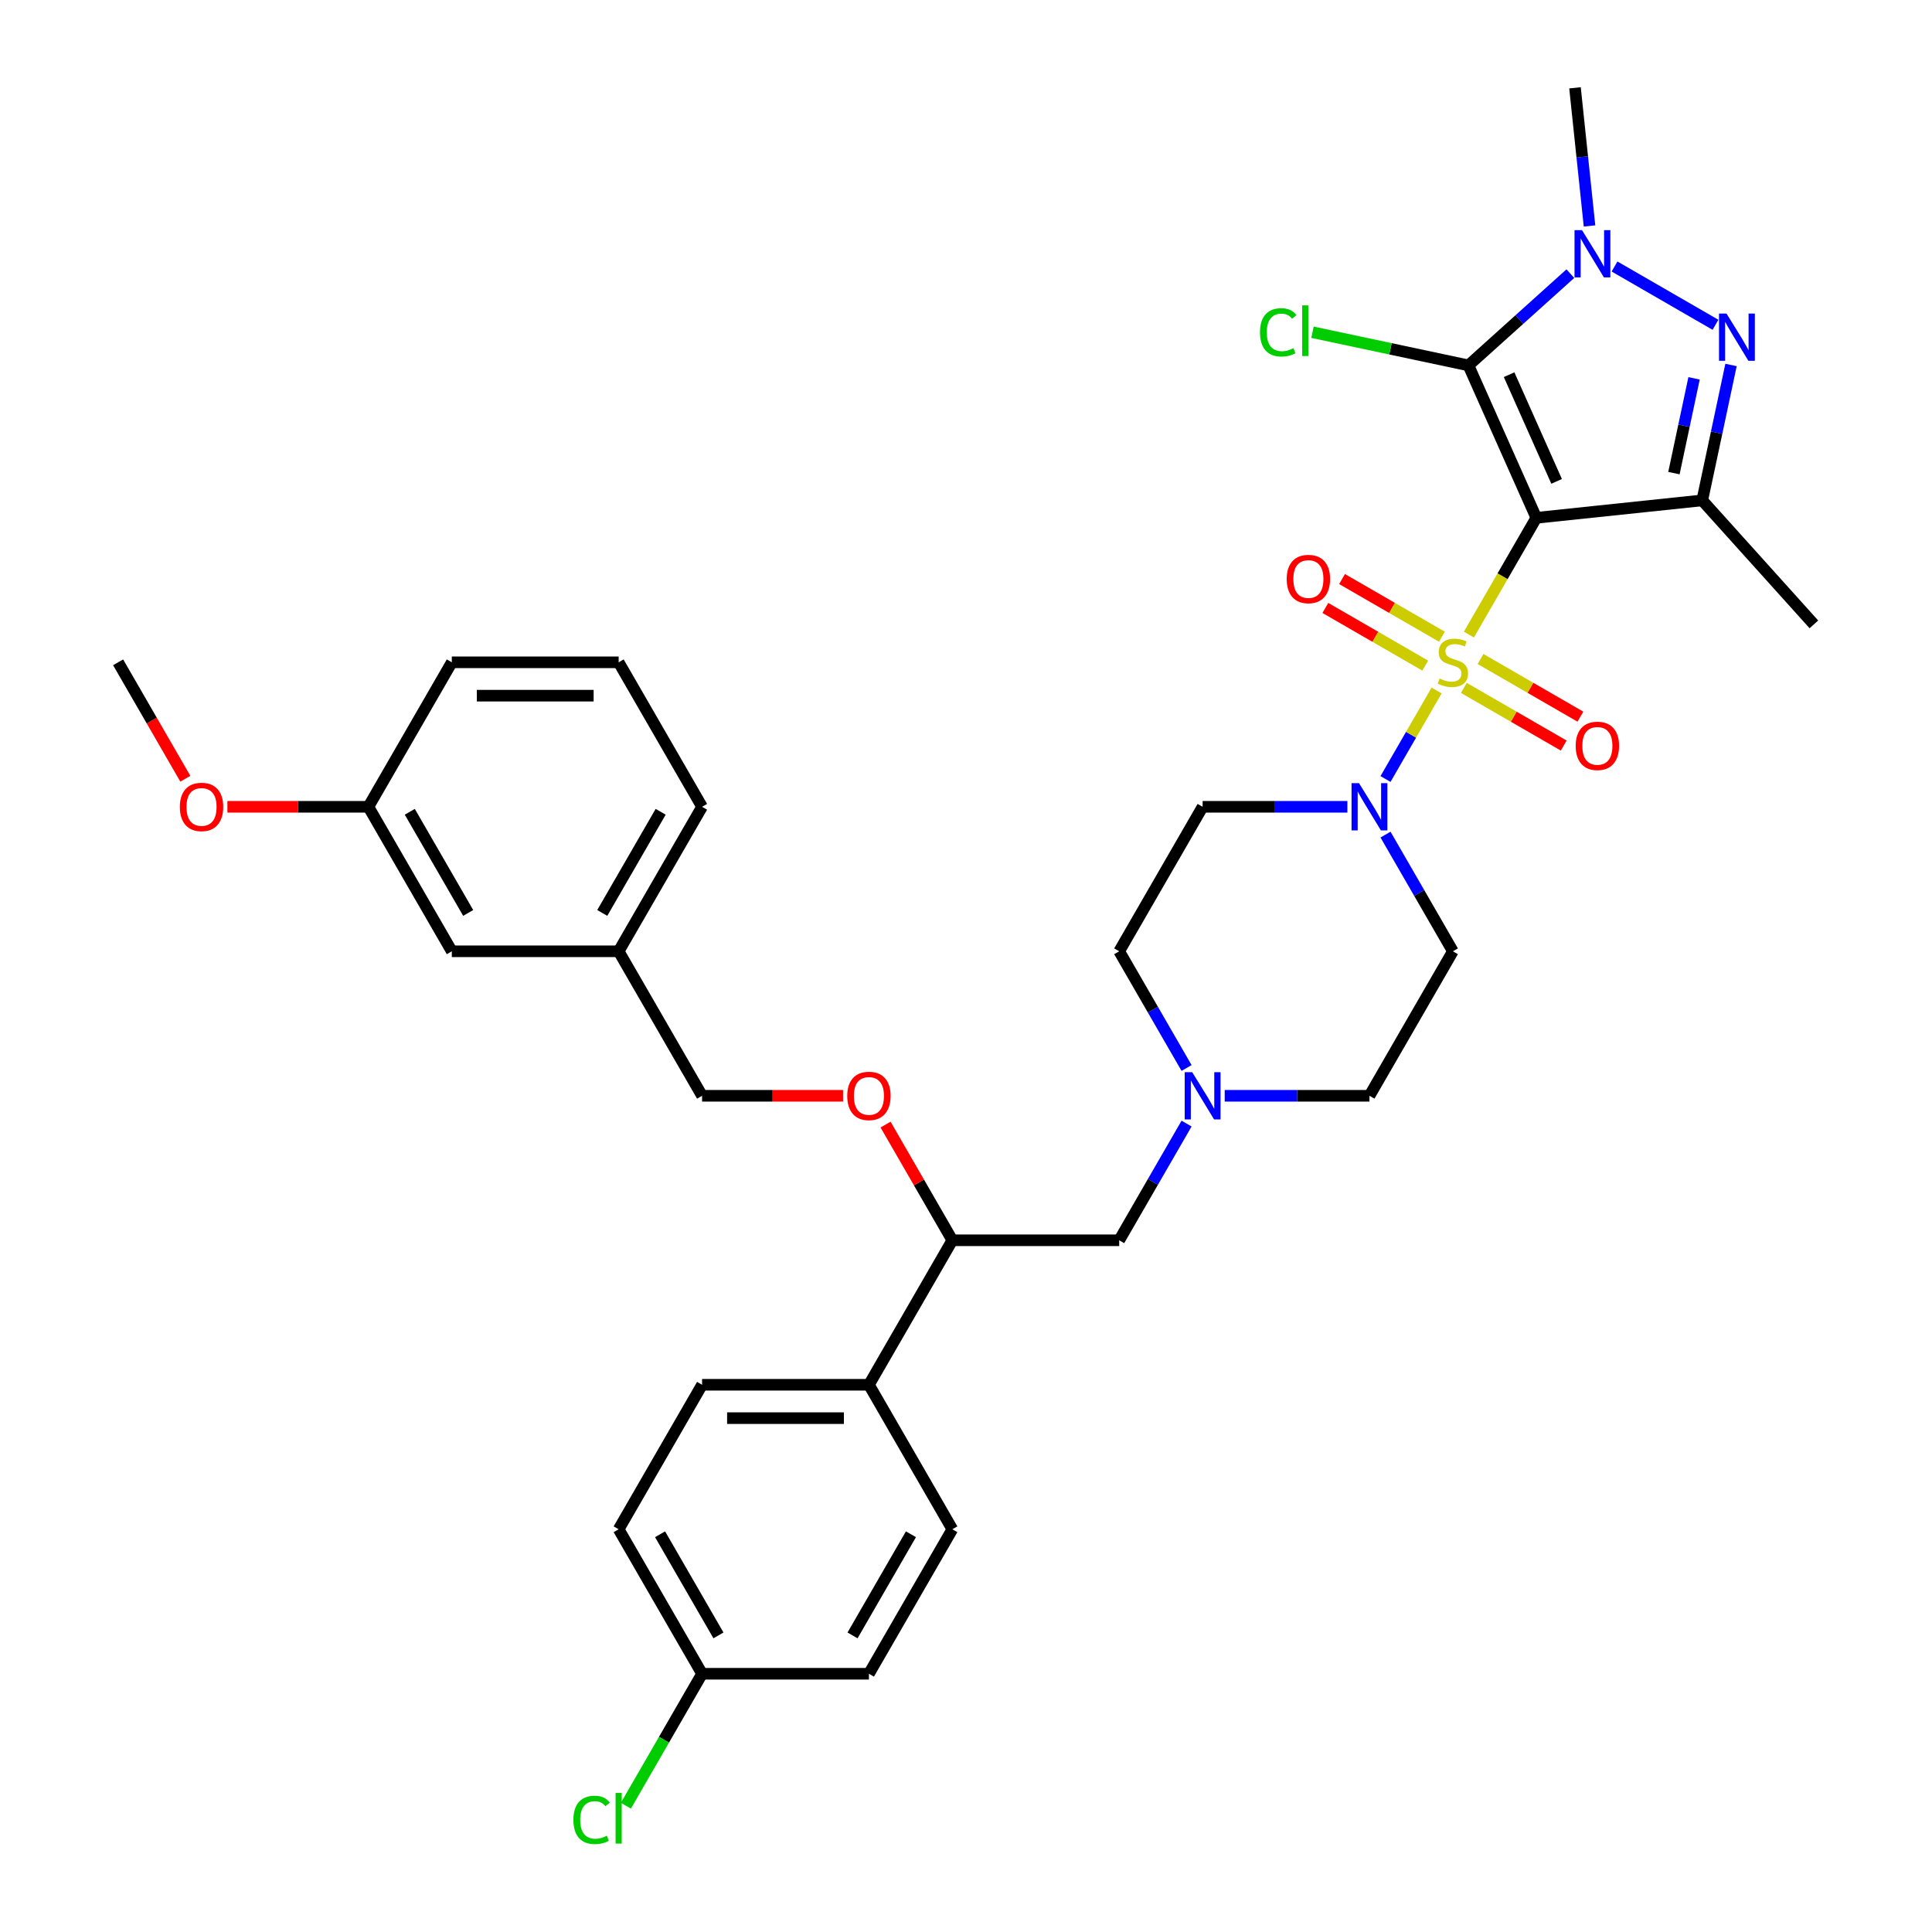 <?xml version='1.0' encoding='iso-8859-1'?>
<svg version='1.1' baseProfile='full'
              xmlns='http://www.w3.org/2000/svg'
                      xmlns:rdkit='http://www.rdkit.org/xml'
                      xmlns:xlink='http://www.w3.org/1999/xlink'
                  xml:space='preserve'
width='1000px' height='1000px' viewBox='0 0 1000 1000'>
<!-- END OF HEADER -->
<rect style='opacity:1.0;fill:#FFFFFF;stroke:none' width='1000' height='1000' x='0' y='0'> </rect>
<path class='bond-0' d='M 752.012,492.388 L 708.832,567.178' style='fill:none;fill-rule:evenodd;stroke:#000000;stroke-width:6px;stroke-linecap:butt;stroke-linejoin:miter;stroke-opacity:1' />
<path class='bond-1' d='M 752.012,492.388 L 734.575,462.187' style='fill:none;fill-rule:evenodd;stroke:#000000;stroke-width:6px;stroke-linecap:butt;stroke-linejoin:miter;stroke-opacity:1' />
<path class='bond-1' d='M 734.575,462.187 L 717.139,431.986' style='fill:none;fill-rule:evenodd;stroke:#0000FF;stroke-width:6px;stroke-linecap:butt;stroke-linejoin:miter;stroke-opacity:1' />
<path class='bond-2' d='M 708.832,567.178 L 671.369,567.178' style='fill:none;fill-rule:evenodd;stroke:#000000;stroke-width:6px;stroke-linecap:butt;stroke-linejoin:miter;stroke-opacity:1' />
<path class='bond-2' d='M 671.369,567.178 L 633.907,567.178' style='fill:none;fill-rule:evenodd;stroke:#0000FF;stroke-width:6px;stroke-linecap:butt;stroke-linejoin:miter;stroke-opacity:1' />
<path class='bond-3' d='M 614.166,552.79 L 596.73,522.589' style='fill:none;fill-rule:evenodd;stroke:#0000FF;stroke-width:6px;stroke-linecap:butt;stroke-linejoin:miter;stroke-opacity:1' />
<path class='bond-3' d='M 596.73,522.589 L 579.293,492.388' style='fill:none;fill-rule:evenodd;stroke:#000000;stroke-width:6px;stroke-linecap:butt;stroke-linejoin:miter;stroke-opacity:1' />
<path class='bond-4' d='M 614.166,581.565 L 596.73,611.766' style='fill:none;fill-rule:evenodd;stroke:#0000FF;stroke-width:6px;stroke-linecap:butt;stroke-linejoin:miter;stroke-opacity:1' />
<path class='bond-4' d='M 596.73,611.766 L 579.293,641.967' style='fill:none;fill-rule:evenodd;stroke:#000000;stroke-width:6px;stroke-linecap:butt;stroke-linejoin:miter;stroke-opacity:1' />
<path class='bond-5' d='M 579.293,492.388 L 622.473,417.599' style='fill:none;fill-rule:evenodd;stroke:#000000;stroke-width:6px;stroke-linecap:butt;stroke-linejoin:miter;stroke-opacity:1' />
<path class='bond-6' d='M 622.473,417.599 L 659.935,417.599' style='fill:none;fill-rule:evenodd;stroke:#000000;stroke-width:6px;stroke-linecap:butt;stroke-linejoin:miter;stroke-opacity:1' />
<path class='bond-6' d='M 659.935,417.599 L 697.398,417.599' style='fill:none;fill-rule:evenodd;stroke:#0000FF;stroke-width:6px;stroke-linecap:butt;stroke-linejoin:miter;stroke-opacity:1' />
<path class='bond-7' d='M 717.139,403.211 L 730.362,380.307' style='fill:none;fill-rule:evenodd;stroke:#0000FF;stroke-width:6px;stroke-linecap:butt;stroke-linejoin:miter;stroke-opacity:1' />
<path class='bond-7' d='M 730.362,380.307 L 743.586,357.403' style='fill:none;fill-rule:evenodd;stroke:#CCCC00;stroke-width:6px;stroke-linecap:butt;stroke-linejoin:miter;stroke-opacity:1' />
<path class='bond-8' d='M 746.329,329.557 L 720.483,314.635' style='fill:none;fill-rule:evenodd;stroke:#CCCC00;stroke-width:6px;stroke-linecap:butt;stroke-linejoin:miter;stroke-opacity:1' />
<path class='bond-8' d='M 720.483,314.635 L 694.637,299.712' style='fill:none;fill-rule:evenodd;stroke:#FF0000;stroke-width:6px;stroke-linecap:butt;stroke-linejoin:miter;stroke-opacity:1' />
<path class='bond-8' d='M 737.693,344.515 L 711.847,329.592' style='fill:none;fill-rule:evenodd;stroke:#CCCC00;stroke-width:6px;stroke-linecap:butt;stroke-linejoin:miter;stroke-opacity:1' />
<path class='bond-8' d='M 711.847,329.592 L 686.001,314.67' style='fill:none;fill-rule:evenodd;stroke:#FF0000;stroke-width:6px;stroke-linecap:butt;stroke-linejoin:miter;stroke-opacity:1' />
<path class='bond-9' d='M 757.694,356.062 L 783.54,370.984' style='fill:none;fill-rule:evenodd;stroke:#CCCC00;stroke-width:6px;stroke-linecap:butt;stroke-linejoin:miter;stroke-opacity:1' />
<path class='bond-9' d='M 783.54,370.984 L 809.386,385.907' style='fill:none;fill-rule:evenodd;stroke:#FF0000;stroke-width:6px;stroke-linecap:butt;stroke-linejoin:miter;stroke-opacity:1' />
<path class='bond-9' d='M 766.33,341.104 L 792.176,356.026' style='fill:none;fill-rule:evenodd;stroke:#CCCC00;stroke-width:6px;stroke-linecap:butt;stroke-linejoin:miter;stroke-opacity:1' />
<path class='bond-9' d='M 792.176,356.026 L 818.022,370.949' style='fill:none;fill-rule:evenodd;stroke:#FF0000;stroke-width:6px;stroke-linecap:butt;stroke-linejoin:miter;stroke-opacity:1' />
<path class='bond-10' d='M 760.299,328.456 L 777.745,298.238' style='fill:none;fill-rule:evenodd;stroke:#CCCC00;stroke-width:6px;stroke-linecap:butt;stroke-linejoin:miter;stroke-opacity:1' />
<path class='bond-10' d='M 777.745,298.238 L 795.192,268.02' style='fill:none;fill-rule:evenodd;stroke:#000000;stroke-width:6px;stroke-linecap:butt;stroke-linejoin:miter;stroke-opacity:1' />
<path class='bond-11' d='M 579.293,641.967 L 492.934,641.967' style='fill:none;fill-rule:evenodd;stroke:#000000;stroke-width:6px;stroke-linecap:butt;stroke-linejoin:miter;stroke-opacity:1' />
<path class='bond-12' d='M 492.934,641.967 L 449.754,716.757' style='fill:none;fill-rule:evenodd;stroke:#000000;stroke-width:6px;stroke-linecap:butt;stroke-linejoin:miter;stroke-opacity:1' />
<path class='bond-13' d='M 492.934,641.967 L 475.647,612.025' style='fill:none;fill-rule:evenodd;stroke:#000000;stroke-width:6px;stroke-linecap:butt;stroke-linejoin:miter;stroke-opacity:1' />
<path class='bond-13' d='M 475.647,612.025 L 458.36,582.083' style='fill:none;fill-rule:evenodd;stroke:#FF0000;stroke-width:6px;stroke-linecap:butt;stroke-linejoin:miter;stroke-opacity:1' />
<path class='bond-14' d='M 449.754,716.757 L 363.394,716.757' style='fill:none;fill-rule:evenodd;stroke:#000000;stroke-width:6px;stroke-linecap:butt;stroke-linejoin:miter;stroke-opacity:1' />
<path class='bond-14' d='M 436.8,734.029 L 376.348,734.029' style='fill:none;fill-rule:evenodd;stroke:#000000;stroke-width:6px;stroke-linecap:butt;stroke-linejoin:miter;stroke-opacity:1' />
<path class='bond-15' d='M 449.754,716.757 L 492.934,791.546' style='fill:none;fill-rule:evenodd;stroke:#000000;stroke-width:6px;stroke-linecap:butt;stroke-linejoin:miter;stroke-opacity:1' />
<path class='bond-16' d='M 436.368,567.178 L 399.881,567.178' style='fill:none;fill-rule:evenodd;stroke:#FF0000;stroke-width:6px;stroke-linecap:butt;stroke-linejoin:miter;stroke-opacity:1' />
<path class='bond-16' d='M 399.881,567.178 L 363.394,567.178' style='fill:none;fill-rule:evenodd;stroke:#000000;stroke-width:6px;stroke-linecap:butt;stroke-linejoin:miter;stroke-opacity:1' />
<path class='bond-17' d='M 363.394,716.757 L 320.215,791.546' style='fill:none;fill-rule:evenodd;stroke:#000000;stroke-width:6px;stroke-linecap:butt;stroke-linejoin:miter;stroke-opacity:1' />
<path class='bond-18' d='M 320.215,791.546 L 363.394,866.336' style='fill:none;fill-rule:evenodd;stroke:#000000;stroke-width:6px;stroke-linecap:butt;stroke-linejoin:miter;stroke-opacity:1' />
<path class='bond-18' d='M 341.649,794.129 L 371.875,846.481' style='fill:none;fill-rule:evenodd;stroke:#000000;stroke-width:6px;stroke-linecap:butt;stroke-linejoin:miter;stroke-opacity:1' />
<path class='bond-19' d='M 363.394,866.336 L 449.754,866.336' style='fill:none;fill-rule:evenodd;stroke:#000000;stroke-width:6px;stroke-linecap:butt;stroke-linejoin:miter;stroke-opacity:1' />
<path class='bond-20' d='M 363.394,866.336 L 343.679,900.485' style='fill:none;fill-rule:evenodd;stroke:#000000;stroke-width:6px;stroke-linecap:butt;stroke-linejoin:miter;stroke-opacity:1' />
<path class='bond-20' d='M 343.679,900.485 L 323.963,934.633' style='fill:none;fill-rule:evenodd;stroke:#00CC00;stroke-width:6px;stroke-linecap:butt;stroke-linejoin:miter;stroke-opacity:1' />
<path class='bond-21' d='M 449.754,866.336 L 492.934,791.546' style='fill:none;fill-rule:evenodd;stroke:#000000;stroke-width:6px;stroke-linecap:butt;stroke-linejoin:miter;stroke-opacity:1' />
<path class='bond-21' d='M 441.273,846.481 L 471.499,794.129' style='fill:none;fill-rule:evenodd;stroke:#000000;stroke-width:6px;stroke-linecap:butt;stroke-linejoin:miter;stroke-opacity:1' />
<path class='bond-22' d='M 363.394,567.178 L 320.215,492.388' style='fill:none;fill-rule:evenodd;stroke:#000000;stroke-width:6px;stroke-linecap:butt;stroke-linejoin:miter;stroke-opacity:1' />
<path class='bond-23' d='M 320.215,492.388 L 363.394,417.599' style='fill:none;fill-rule:evenodd;stroke:#000000;stroke-width:6px;stroke-linecap:butt;stroke-linejoin:miter;stroke-opacity:1' />
<path class='bond-23' d='M 311.734,472.534 L 341.96,420.181' style='fill:none;fill-rule:evenodd;stroke:#000000;stroke-width:6px;stroke-linecap:butt;stroke-linejoin:miter;stroke-opacity:1' />
<path class='bond-24' d='M 320.215,492.388 L 233.855,492.388' style='fill:none;fill-rule:evenodd;stroke:#000000;stroke-width:6px;stroke-linecap:butt;stroke-linejoin:miter;stroke-opacity:1' />
<path class='bond-25' d='M 363.394,417.599 L 320.215,342.809' style='fill:none;fill-rule:evenodd;stroke:#000000;stroke-width:6px;stroke-linecap:butt;stroke-linejoin:miter;stroke-opacity:1' />
<path class='bond-26' d='M 320.215,342.809 L 233.855,342.809' style='fill:none;fill-rule:evenodd;stroke:#000000;stroke-width:6px;stroke-linecap:butt;stroke-linejoin:miter;stroke-opacity:1' />
<path class='bond-26' d='M 307.261,360.081 L 246.809,360.081' style='fill:none;fill-rule:evenodd;stroke:#000000;stroke-width:6px;stroke-linecap:butt;stroke-linejoin:miter;stroke-opacity:1' />
<path class='bond-27' d='M 233.855,342.809 L 190.675,417.599' style='fill:none;fill-rule:evenodd;stroke:#000000;stroke-width:6px;stroke-linecap:butt;stroke-linejoin:miter;stroke-opacity:1' />
<path class='bond-28' d='M 190.675,417.599 L 233.855,492.388' style='fill:none;fill-rule:evenodd;stroke:#000000;stroke-width:6px;stroke-linecap:butt;stroke-linejoin:miter;stroke-opacity:1' />
<path class='bond-28' d='M 212.11,420.181 L 242.336,472.534' style='fill:none;fill-rule:evenodd;stroke:#000000;stroke-width:6px;stroke-linecap:butt;stroke-linejoin:miter;stroke-opacity:1' />
<path class='bond-29' d='M 190.675,417.599 L 154.189,417.599' style='fill:none;fill-rule:evenodd;stroke:#000000;stroke-width:6px;stroke-linecap:butt;stroke-linejoin:miter;stroke-opacity:1' />
<path class='bond-29' d='M 154.189,417.599 L 117.702,417.599' style='fill:none;fill-rule:evenodd;stroke:#FF0000;stroke-width:6px;stroke-linecap:butt;stroke-linejoin:miter;stroke-opacity:1' />
<path class='bond-30' d='M 95.93,403.073 L 78.533,372.941' style='fill:none;fill-rule:evenodd;stroke:#FF0000;stroke-width:6px;stroke-linecap:butt;stroke-linejoin:miter;stroke-opacity:1' />
<path class='bond-30' d='M 78.533,372.941 L 61.136,342.809' style='fill:none;fill-rule:evenodd;stroke:#000000;stroke-width:6px;stroke-linecap:butt;stroke-linejoin:miter;stroke-opacity:1' />
<path class='bond-31' d='M 795.192,268.02 L 760.066,189.127' style='fill:none;fill-rule:evenodd;stroke:#000000;stroke-width:6px;stroke-linecap:butt;stroke-linejoin:miter;stroke-opacity:1' />
<path class='bond-31' d='M 805.701,249.161 L 781.114,193.936' style='fill:none;fill-rule:evenodd;stroke:#000000;stroke-width:6px;stroke-linecap:butt;stroke-linejoin:miter;stroke-opacity:1' />
<path class='bond-32' d='M 795.192,268.02 L 881.078,258.993' style='fill:none;fill-rule:evenodd;stroke:#000000;stroke-width:6px;stroke-linecap:butt;stroke-linejoin:miter;stroke-opacity:1' />
<path class='bond-33' d='M 760.066,189.127 L 786.438,165.381' style='fill:none;fill-rule:evenodd;stroke:#000000;stroke-width:6px;stroke-linecap:butt;stroke-linejoin:miter;stroke-opacity:1' />
<path class='bond-33' d='M 786.438,165.381 L 812.81,141.636' style='fill:none;fill-rule:evenodd;stroke:#0000FF;stroke-width:6px;stroke-linecap:butt;stroke-linejoin:miter;stroke-opacity:1' />
<path class='bond-34' d='M 760.066,189.127 L 719.704,180.547' style='fill:none;fill-rule:evenodd;stroke:#000000;stroke-width:6px;stroke-linecap:butt;stroke-linejoin:miter;stroke-opacity:1' />
<path class='bond-34' d='M 719.704,180.547 L 679.342,171.968' style='fill:none;fill-rule:evenodd;stroke:#00CC00;stroke-width:6px;stroke-linecap:butt;stroke-linejoin:miter;stroke-opacity:1' />
<path class='bond-35' d='M 881.078,258.993 L 888.526,223.951' style='fill:none;fill-rule:evenodd;stroke:#000000;stroke-width:6px;stroke-linecap:butt;stroke-linejoin:miter;stroke-opacity:1' />
<path class='bond-35' d='M 888.526,223.951 L 895.975,188.908' style='fill:none;fill-rule:evenodd;stroke:#0000FF;stroke-width:6px;stroke-linecap:butt;stroke-linejoin:miter;stroke-opacity:1' />
<path class='bond-35' d='M 866.418,244.889 L 871.632,220.359' style='fill:none;fill-rule:evenodd;stroke:#000000;stroke-width:6px;stroke-linecap:butt;stroke-linejoin:miter;stroke-opacity:1' />
<path class='bond-35' d='M 871.632,220.359 L 876.846,195.83' style='fill:none;fill-rule:evenodd;stroke:#0000FF;stroke-width:6px;stroke-linecap:butt;stroke-linejoin:miter;stroke-opacity:1' />
<path class='bond-36' d='M 881.078,258.993 L 938.864,323.17' style='fill:none;fill-rule:evenodd;stroke:#000000;stroke-width:6px;stroke-linecap:butt;stroke-linejoin:miter;stroke-opacity:1' />
<path class='bond-37' d='M 822.731,116.953 L 818.974,81.204' style='fill:none;fill-rule:evenodd;stroke:#0000FF;stroke-width:6px;stroke-linecap:butt;stroke-linejoin:miter;stroke-opacity:1' />
<path class='bond-37' d='M 818.974,81.204 L 815.217,45.455' style='fill:none;fill-rule:evenodd;stroke:#000000;stroke-width:6px;stroke-linecap:butt;stroke-linejoin:miter;stroke-opacity:1' />
<path class='bond-38' d='M 835.678,137.942 L 887.929,168.11' style='fill:none;fill-rule:evenodd;stroke:#0000FF;stroke-width:6px;stroke-linecap:butt;stroke-linejoin:miter;stroke-opacity:1' />
<path  class='atom-2' d='M 617.067 554.949
L 625.081 567.903
Q 625.875 569.181, 627.153 571.496
Q 628.432 573.81, 628.501 573.948
L 628.501 554.949
L 631.748 554.949
L 631.748 579.406
L 628.397 579.406
L 619.796 565.243
Q 618.794 563.585, 617.723 561.685
Q 616.687 559.785, 616.376 559.198
L 616.376 579.406
L 613.198 579.406
L 613.198 554.949
L 617.067 554.949
' fill='#0000FF'/>
<path  class='atom-5' d='M 703.426 405.37
L 711.44 418.324
Q 712.235 419.602, 713.513 421.917
Q 714.791 424.231, 714.86 424.369
L 714.86 405.37
L 718.107 405.37
L 718.107 429.827
L 714.756 429.827
L 706.155 415.664
Q 705.153 414.006, 704.082 412.106
Q 703.046 410.207, 702.735 409.619
L 702.735 429.827
L 699.557 429.827
L 699.557 405.37
L 703.426 405.37
' fill='#0000FF'/>
<path  class='atom-6' d='M 745.103 351.204
Q 745.379 351.307, 746.519 351.791
Q 747.659 352.274, 748.903 352.585
Q 750.181 352.862, 751.425 352.862
Q 753.739 352.862, 755.086 351.756
Q 756.433 350.616, 756.433 348.647
Q 756.433 347.3, 755.743 346.471
Q 755.086 345.642, 754.05 345.193
Q 753.014 344.744, 751.286 344.226
Q 749.11 343.569, 747.798 342.948
Q 746.519 342.326, 745.587 341.013
Q 744.689 339.7, 744.689 337.49
Q 744.689 334.415, 746.761 332.515
Q 748.868 330.615, 753.014 330.615
Q 755.846 330.615, 759.059 331.963
L 758.264 334.623
Q 755.328 333.413, 753.117 333.413
Q 750.734 333.413, 749.421 334.415
Q 748.108 335.382, 748.143 337.075
Q 748.143 338.388, 748.799 339.182
Q 749.49 339.977, 750.457 340.426
Q 751.459 340.875, 753.117 341.393
Q 755.328 342.084, 756.641 342.775
Q 757.953 343.466, 758.886 344.882
Q 759.853 346.264, 759.853 348.647
Q 759.853 352.033, 757.573 353.863
Q 755.328 355.66, 751.563 355.66
Q 749.387 355.66, 747.728 355.176
Q 746.105 354.727, 744.17 353.933
L 745.103 351.204
' fill='#CCCC00'/>
<path  class='atom-7' d='M 665.996 299.699
Q 665.996 293.826, 668.897 290.545
Q 671.799 287.263, 677.222 287.263
Q 682.646 287.263, 685.547 290.545
Q 688.449 293.826, 688.449 299.699
Q 688.449 305.64, 685.513 309.026
Q 682.577 312.376, 677.222 312.376
Q 671.834 312.376, 668.897 309.026
Q 665.996 305.675, 665.996 299.699
M 677.222 309.613
Q 680.953 309.613, 682.957 307.126
Q 684.995 304.604, 684.995 299.699
Q 684.995 294.897, 682.957 292.479
Q 680.953 290.027, 677.222 290.027
Q 673.492 290.027, 671.454 292.445
Q 669.45 294.863, 669.45 299.699
Q 669.45 304.639, 671.454 307.126
Q 673.492 309.613, 677.222 309.613
' fill='#FF0000'/>
<path  class='atom-8' d='M 815.575 386.058
Q 815.575 380.186, 818.476 376.904
Q 821.378 373.622, 826.801 373.622
Q 832.225 373.622, 835.126 376.904
Q 838.028 380.186, 838.028 386.058
Q 838.028 392, 835.092 395.385
Q 832.156 398.736, 826.801 398.736
Q 821.413 398.736, 818.476 395.385
Q 815.575 392.034, 815.575 386.058
M 826.801 395.972
Q 830.532 395.972, 832.536 393.485
Q 834.574 390.963, 834.574 386.058
Q 834.574 381.257, 832.536 378.839
Q 830.532 376.386, 826.801 376.386
Q 823.071 376.386, 821.033 378.804
Q 819.029 381.222, 819.029 386.058
Q 819.029 390.998, 821.033 393.485
Q 823.071 395.972, 826.801 395.972
' fill='#FF0000'/>
<path  class='atom-12' d='M 438.527 567.247
Q 438.527 561.374, 441.429 558.093
Q 444.33 554.811, 449.754 554.811
Q 455.177 554.811, 458.079 558.093
Q 460.981 561.374, 460.981 567.247
Q 460.981 573.188, 458.044 576.574
Q 455.108 579.924, 449.754 579.924
Q 444.365 579.924, 441.429 576.574
Q 438.527 573.223, 438.527 567.247
M 449.754 577.161
Q 453.485 577.161, 455.488 574.674
Q 457.526 572.152, 457.526 567.247
Q 457.526 562.445, 455.488 560.027
Q 453.485 557.575, 449.754 557.575
Q 446.023 557.575, 443.985 559.993
Q 441.981 562.411, 441.981 567.247
Q 441.981 572.187, 443.985 574.674
Q 446.023 577.161, 449.754 577.161
' fill='#FF0000'/>
<path  class='atom-25' d='M 296.794 941.972
Q 296.794 935.892, 299.627 932.714
Q 302.494 929.501, 307.917 929.501
Q 312.96 929.501, 315.655 933.059
L 313.375 934.925
Q 311.406 932.334, 307.917 932.334
Q 304.221 932.334, 302.252 934.821
Q 300.317 937.274, 300.317 941.972
Q 300.317 946.808, 302.321 949.295
Q 304.359 951.782, 308.297 951.782
Q 310.991 951.782, 314.135 950.158
L 315.102 952.749
Q 313.824 953.578, 311.89 954.062
Q 309.955 954.545, 307.813 954.545
Q 302.494 954.545, 299.627 951.298
Q 296.794 948.051, 296.794 941.972
' fill='#00CC00'/>
<path  class='atom-25' d='M 318.626 928.016
L 321.804 928.016
L 321.804 954.235
L 318.626 954.235
L 318.626 928.016
' fill='#00CC00'/>
<path  class='atom-26' d='M 93.089 417.668
Q 93.089 411.796, 95.991 408.514
Q 98.893 405.232, 104.316 405.232
Q 109.739 405.232, 112.641 408.514
Q 115.543 411.796, 115.543 417.668
Q 115.543 423.609, 112.607 426.995
Q 109.67 430.346, 104.316 430.346
Q 98.927 430.346, 95.991 426.995
Q 93.089 423.644, 93.089 417.668
M 104.316 427.582
Q 108.047 427.582, 110.05 425.095
Q 112.088 422.573, 112.088 417.668
Q 112.088 412.866, 110.05 410.448
Q 108.047 407.996, 104.316 407.996
Q 100.585 407.996, 98.547 410.414
Q 96.544 412.832, 96.544 417.668
Q 96.544 422.608, 98.547 425.095
Q 100.585 427.582, 104.316 427.582
' fill='#FF0000'/>
<path  class='atom-31' d='M 818.838 119.112
L 826.852 132.066
Q 827.646 133.344, 828.924 135.659
Q 830.202 137.973, 830.272 138.111
L 830.272 119.112
L 833.519 119.112
L 833.519 143.569
L 830.168 143.569
L 821.566 129.406
Q 820.565 127.748, 819.494 125.848
Q 818.458 123.949, 818.147 123.361
L 818.147 143.569
L 814.969 143.569
L 814.969 119.112
L 818.838 119.112
' fill='#0000FF'/>
<path  class='atom-32' d='M 652.173 172.018
Q 652.173 165.938, 655.006 162.76
Q 657.873 159.548, 663.296 159.548
Q 668.34 159.548, 671.034 163.106
L 668.754 164.971
Q 666.785 162.38, 663.296 162.38
Q 659.6 162.38, 657.631 164.867
Q 655.697 167.32, 655.697 172.018
Q 655.697 176.854, 657.7 179.341
Q 659.738 181.828, 663.676 181.828
Q 666.371 181.828, 669.514 180.205
L 670.481 182.795
Q 669.203 183.625, 667.269 184.108
Q 665.334 184.592, 663.193 184.592
Q 657.873 184.592, 655.006 181.345
Q 652.173 178.098, 652.173 172.018
' fill='#00CC00'/>
<path  class='atom-32' d='M 674.005 158.062
L 677.183 158.062
L 677.183 184.281
L 674.005 184.281
L 674.005 158.062
' fill='#00CC00'/>
<path  class='atom-33' d='M 893.627 162.292
L 901.641 175.246
Q 902.436 176.524, 903.714 178.839
Q 904.992 181.153, 905.061 181.291
L 905.061 162.292
L 908.308 162.292
L 908.308 186.749
L 904.957 186.749
L 896.356 172.586
Q 895.354 170.928, 894.283 169.028
Q 893.247 167.128, 892.936 166.541
L 892.936 186.749
L 889.758 186.749
L 889.758 162.292
L 893.627 162.292
' fill='#0000FF'/>
</svg>
